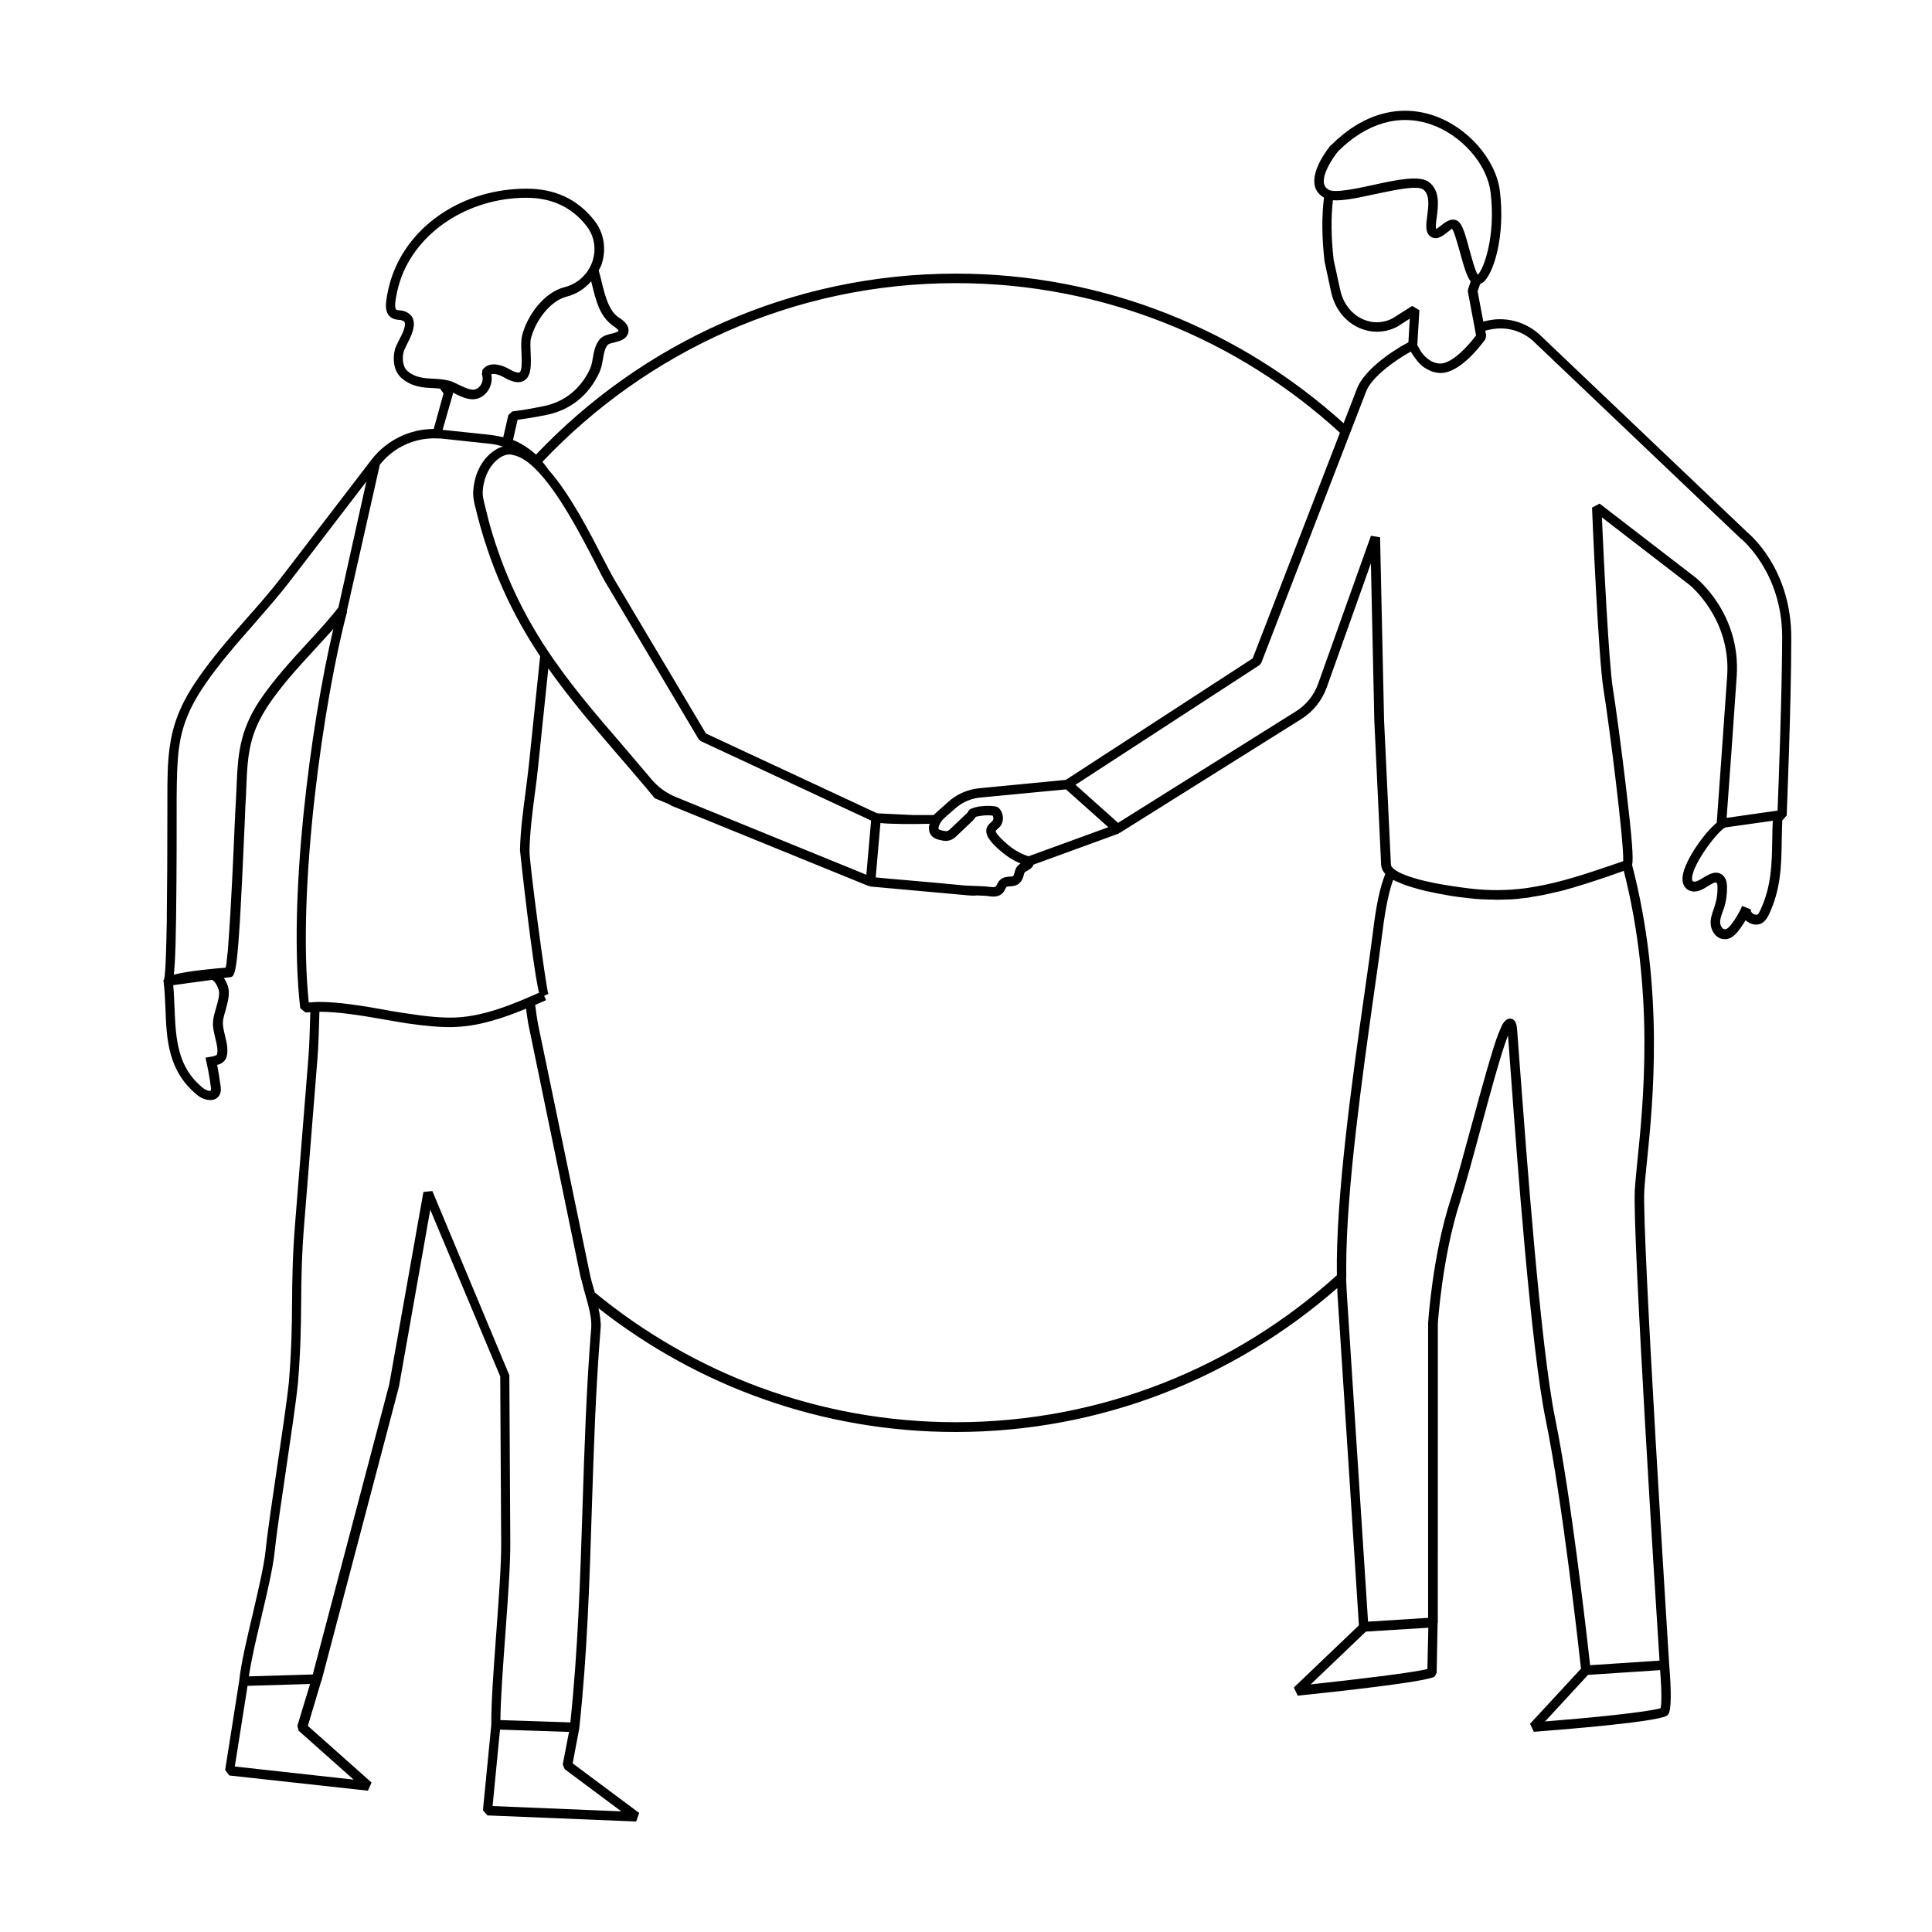 <?xml version="1.0" encoding="UTF-8"?>
<!-- Uploaded to: ICON Repo, www.iconrepo.com, Generator: ICON Repo Mixer Tools -->
<svg fill="#000000" width="800px" height="800px" version="1.1" viewBox="144 144 512 512" xmlns="http://www.w3.org/2000/svg">
 <path d="m607.02 285.03-54.363-51.738c-3.727-3.777-9.02-5.441-14.207-4.383l-1.359 0.301-1.512-8.012c0.152-0.352 0.352-1.059 0.656-1.914 0.25-0.102 0.504-0.25 0.805-0.453 2.769-2.266 5.945-12.242 4.434-24.285-1.059-8.312-8.566-16.879-17.48-19.902-9.32-3.176-18.941-0.453-27.156 7.758l-0.102 0.004c-0.555 0.656-5.188 6.348-4.332 10.68 0.25 1.41 1.16 2.519 2.469 3.273-0.605 4.785-0.605 10.379 0.152 16.93l1.715 8.012c1.059 5.039 4.535 8.918 9.07 10.176 2.719 0.805 5.945 0.504 8.566-0.957l3.223-2.066-0.352 6.246c-5.391 2.871-11.488 7.508-13.453 11.84l-3.727 9.621c-27.207-24.586-63.227-39.648-102.73-39.648-43.781 0-83.281 18.438-111.29 47.961-1.812-1.613-3.828-2.973-6.098-3.879l1.211-5.34c2.168-0.301 4.785-0.707 7.707-1.309 6.297-1.258 11.285-5.289 14.008-11.336 0.504-1.109 0.707-2.316 0.906-3.426 0.25-1.461 0.453-2.82 1.258-3.777 0.25-0.301 1.109-0.504 1.762-0.656 1.41-0.352 3.375-0.805 3.727-2.769 0.301-1.914-1.359-3.074-2.672-3.93-1.008-0.707-1.812-1.762-2.519-3.273-0.906-1.965-1.512-4.434-2.066-6.801-0.203-0.754-0.402-1.512-0.605-2.316 0.25-0.504 0.555-1.008 0.754-1.562 1.359-4.082 0.656-8.516-2.016-11.789-4.383-5.543-10.379-8.312-17.836-8.312-16.676 0-31.086 9.473-35.82 23.629-0.656 2.016-1.16 4.133-1.41 6.246-0.352 2.672 0.605 3.879 1.512 4.383 0.656 0.402 1.309 0.453 1.863 0.504 0.203 0 0.453 0.051 0.656 0.102 0.707 0.203 0.855 0.453 0.855 0.555 0.453 0.957-0.754 3.375-1.512 4.785-0.453 0.957-0.906 1.762-1.059 2.418-0.605 2.469-0.453 5.742 1.914 7.707 2.672 2.215 5.644 2.418 8.211 2.519 0.656 0.051 1.258 0.051 1.863 0.152 0.301 0.402 0.555 0.855 0.906 1.258l-2.609 9.422c-6.348 0-12.445 2.973-16.426 8.062l-23.477 30.633c-3.074 4.031-6.5 7.961-9.824 11.688-4.484 5.09-9.07 10.379-13 16.121-4.586 6.699-6.449 12.043-7.254 17.887-0.555 4.027-0.605 8.262-0.605 13.348v2.922c0 12.242-0.051 21.211-0.152 27.809v1.664 0.051c-0.152 8.918-0.352 13.047-0.555 14.711-0.051 0.402-0.102 0.656-0.152 0.805l0.102 0.051c-0.203 0.152-0.301 0.352-0.301 0.504l0.102 0.051-0.051 0.102c0.301 2.418 0.402 4.887 0.504 7.254 0.301 8.16 0.656 16.574 8.516 22.922 0.805 0.656 2.066 1.258 3.324 1.258 0.25 0 0.453 0 0.707-0.051 0.805-0.152 1.461-0.656 1.812-1.359 0.453-0.855 0.301-1.762 0.25-2.316-0.25-1.863-0.555-3.727-0.906-5.594 1.059-0.203 2.117-0.906 2.469-2.066 0.555-1.812 0.051-3.828-0.402-5.742-0.301-1.211-0.555-2.367-0.555-3.324 0-0.906 0.352-2.117 0.707-3.324 0.352-1.309 0.754-2.672 0.855-3.981 0.051-0.906 0-1.762-0.25-2.469-0.301-0.855-0.656-1.562-1.059-2.117 0.957-0.152 1.562-0.203 1.613-0.203 1.562-0.203 2.168-0.301 3.879-40.055 0.102-2.57 0.203-4.434 0.203-5.039 0.102-1.762 0.203-3.426 0.25-4.988 0.25-6.144 0.453-10.984 2.719-16.324 0.754-1.762 1.762-3.578 3.023-5.543 3.578-5.34 7.961-10.125 12.242-14.762 1.512-1.664 3.074-3.375 4.637-5.09 0.152-0.152 0.301-0.352 0.453-0.504-6.098 25.945-12.09 71.793-8.766 100.51l1.359 1.109c0.402-0.051 0.855 0 1.309-0.051 0 0.555-0.051 1.109-0.051 1.664-0.102 3.629-0.203 7.106-0.453 10.328l-3.477 43.379c-0.754 9.219-0.805 15.469-0.855 21.461-0.051 5.996-0.102 12.191-0.855 21.312-0.555 5.34-1.863 13.906-3.074 22.168-1.211 8.312-2.519 16.879-3.074 22.27-0.453 4.332-2.016 10.832-3.477 17.129-1.512 6.398-3.074 13-3.527 17.48l-3.727 23.629 1.109 1.461 36.727 4.031 0.957-2.168-16.879-15.012 3.578-11.992h0.051l20.504-77.84 8.312-46.953 18.539 44.184 0.25 43.984c0.051 5.844-0.656 15.113-1.309 24.133-0.656 8.969-1.359 18.238-1.309 24.184l-2.215 22.672 1.211 1.359 39.395 1.617 0.805-2.266-17.633-13.148 1.762-9.32-0.051-0.051 0.051-0.051c2.117-19.496 2.719-39.195 3.324-58.242 0.504-15.566 1.008-31.641 2.316-47.508 0.152-1.664-0.152-3.527-0.555-5.441 26.098 20.504 58.945 32.797 94.664 32.797 38.691 0 74.059-14.461 101.11-38.137 0 0.504 0.051 1.008 0.051 1.461 1.562 23.629 5.289 81.617 5.691 87.914l-17.23 16.473 1.008 2.168c10.277-1.059 34.41-3.68 36.324-5.09l0.504-1.008 0.25-13.148 0.051-0.051 0.012-79.297c0-0.152 1.16-17.684 5.844-32.195 1.512-4.684 3.426-11.738 5.441-19.246 2.367-8.766 5.441-20.203 7.305-24.938 0.152 2.016 0.402 5.09 0.656 8.867 1.762 24.031 5.441 74.059 9.371 93.156 4.383 21.262 8.766 60.809 9.32 65.797l-13.504 14.609 1.008 2.117c5.289-0.402 31.941-2.469 35.215-4.231l0.453-0.453c0.754-1.16 0.805-5.945 0.203-13.098-0.051-1.16-7.254-114.21-6.602-125.6 0.102-1.863 0.352-4.332 0.656-7.305 1.664-16.121 4.684-46.098-3.879-78.996 0.352-1.762 0.051-6.551-1.613-20.555-1.258-10.68-2.82-22.117-3.477-26.148-1.109-6.602-2.519-36.273-2.922-45.445l23.277 17.938c0.102 0.102 10.934 8.918 9.926 24.031-0.805 11.941-2.672 37.434-2.769 38.945-3.324 2.719-8.414 9.926-9.02 14.055-0.352 2.519 0.906 3.527 1.664 3.879 1.863 0.855 3.629-0.25 5.09-1.16 1.309-0.805 1.914-1.109 2.215-0.855 0.152 0.152 0.25 0.555 0.25 1.16 0.051 1.664-0.203 3.273-0.707 4.887l-0.301 0.906c-0.402 1.211-0.855 2.418-0.805 3.828 0.051 1.258 0.605 2.469 1.461 3.273 0.656 0.605 1.461 0.906 2.266 0.906h0.203c1.613-0.102 2.719-1.309 3.426-2.215 0.707-0.906 1.309-1.812 1.914-2.82 0.152 0.152 0.352 0.301 0.555 0.453 1.41 0.957 3.176 0.957 4.281-0.051 0.656-0.605 1.059-1.309 1.359-1.965 3.176-6.75 3.273-12.949 3.375-19.547 0-1.762 0.102-3.629 0.152-5.441h0.102l1.059-1.211c0-0.301 1.211-29.07 1.211-47.004 0.051-18.141-10.781-27.309-11.688-28.066zm-110.79-90.684c-0.754-0.402-1.211-0.957-1.359-1.715-0.504-2.672 2.519-7.055 3.777-8.566 7.508-7.457 16.172-9.977 24.535-7.106 8.062 2.769 14.863 10.43 15.82 17.887 1.461 11.586-1.762 20.453-3.375 21.965-0.707-1.059-1.613-4.484-2.215-6.648-1.41-5.289-2.117-7.305-3.527-7.809-0.25-0.102-0.555-0.152-0.805-0.152-1.16 0-2.215 0.805-3.125 1.512-0.453 0.352-1.16 0.906-1.359 0.957-0.203-0.352 0-1.965 0.152-3.074 0.402-2.973 0.906-7.004-1.965-9.27-2.469-1.965-8.262-0.754-14.965 0.707-4.387 0.961-9.926 2.117-11.59 1.312zm16.828 34.008c-1.914 1.059-4.434 1.359-6.602 0.707-3.629-1.008-6.449-4.18-7.305-8.312l-1.715-7.859c-0.707-6.098-0.707-11.336-0.203-15.82 2.719 0.203 6.699-0.656 11.133-1.613 4.785-1.008 11.285-2.469 12.848-1.211 1.762 1.41 1.359 4.383 1.008 7.004-0.301 2.215-0.504 3.981 0.504 5.09 1.664 1.715 3.578 0.203 4.684-0.656 0.453-0.352 1.309-1.008 1.359-1.109 0.555 0.555 1.461 3.93 2.117 6.195 1.16 4.281 1.914 6.648 2.871 7.809-0.402 1.258-0.707 2.016-0.707 2.066l-0.051 0.656 1.812 9.621 0.352 1.965c-1.762 2.418-6.195 7.457-9.473 7.457-0.453 0-0.906-0.102-1.359-0.203-0.152-0.051-0.25-0.102-0.402-0.152-0.25-0.102-0.504-0.203-0.754-0.352-0.152-0.102-0.301-0.203-0.453-0.301-0.203-0.152-0.402-0.301-0.605-0.453-0.152-0.102-0.25-0.25-0.402-0.352-0.152-0.152-0.301-0.352-0.453-0.504-0.102-0.152-0.25-0.25-0.352-0.402-0.152-0.152-0.25-0.352-0.352-0.504-0.102-0.152-0.203-0.25-0.25-0.402-0.102-0.152-0.152-0.25-0.203-0.402-0.102-0.152-0.152-0.301-0.25-0.402 0-0.051 0-0.051-0.051-0.051-0.102-0.152-0.152-0.301-0.203-0.453l0.555-9.219-1.914-1.109zm-115.73-9.32c39.195 0 74.918 15.062 101.77 39.648l-23.125 59.801-49.523 32.195-22.922 2.215c-3.125 0.301-6.098 1.613-8.363 3.727l-3.777 3.375h-5.34l-9.574-0.453-45.395-21.16-24.336-40.91c-0.656-1.109-1.562-2.871-2.719-5.09-3.629-7.055-8.867-17.332-14.66-23.879-0.504-0.754-1.059-1.461-1.613-2.117 27.609-29.164 66.504-47.352 109.58-47.352zm-6.902 145.75c0.605 1.41 2.168 1.715 2.82 1.863 0.453 0.102 0.957 0.203 1.41 0.203 0.352 0 0.656-0.051 1.008-0.152 0.906-0.25 1.562-0.855 2.066-1.359l4.082-3.879c0.352-0.352 0.605-0.707 0.805-1.008 1.512-0.352 2.973-0.504 4.434-0.301 0.102 0.152 0.152 0.352 0.203 0.555 0.051 0.301-0.051 0.605-0.203 0.805-0.102 0.152-0.25 0.25-0.402 0.402-0.504 0.453-1.211 1.059-1.258 2.066-0.203 1.863 1.812 3.879 4.082 5.793 1.41 1.211 3.023 2.215 4.734 2.973 0.102 0.051 0.203 0.102 0.25 0.102-0.555 0.352-1.16 0.855-1.461 1.914l-0.102 0.402c-0.102 0.402-0.25 0.855-0.402 1.008-0.152 0.102-0.605 0.152-0.957 0.152-0.707 0.051-1.613 0.102-2.367 0.754-0.504 0.402-0.754 0.906-0.957 1.309-0.102 0.203-0.203 0.453-0.352 0.555-0.25 0.25-1.059 0.152-1.461 0.102-1.258-0.152-2.519-0.203-3.777-0.25-1.059-0.051-2.168-0.051-3.223-0.152-5.141-0.504-10.277-0.957-15.469-1.41-2.621-0.203-5.238-0.453-7.859-0.707l0.453-5.188 0.805-9.219c2.973 0.301 8.613 0.301 13.098 0.203-0.051 0.152-0.152 0.301-0.203 0.453-0.098 0.754-0.047 1.406 0.203 2.012zm20.605 3.023c-2.922-2.519-3.176-3.375-3.176-3.578 0.051-0.102 0.301-0.352 0.453-0.504 0.203-0.203 0.453-0.402 0.656-0.605 0.605-0.707 0.906-1.715 0.805-2.672-0.102-0.957-0.555-1.914-1.258-2.469l-0.555-0.25c-1.461-0.25-2.871-0.203-4.281 0v-0.051c-1.863 0.352-2.769 0.754-2.973 1.16-0.152 0.301-0.301 0.555-0.555 0.754l-4.082 3.879c-0.352 0.352-0.707 0.707-1.059 0.754-0.301 0.102-0.754 0-1.211-0.102-0.906-0.203-1.059-0.402-1.059-0.402s-0.051-0.152 0-0.453c0.152-0.805 0.656-1.613 1.359-2.316 0.555-0.555 2.117-1.863 3.375-2.973 1.762-1.461 3.981-2.418 6.348-2.621l22.672-2.168 11.234 10.027-21.16 7.707c-0.453-0.152-0.906-0.301-1.359-0.504-1.504-0.648-2.863-1.504-4.176-2.613zm-130.34-103.03c1.059 0.301 2.168 0.957 3.324 1.812 0.605 0.504 1.258 1.059 1.863 1.664 6.144 6.047 12.293 17.984 15.973 25.141 1.16 2.316 2.117 4.18 2.82 5.289l24.484 41.211 0.555 0.504 45.141 21.059-1.258 14.359-50.633-20.656c-2.418-1.008-4.637-2.621-6.348-4.684-2.519-2.973-4.988-5.844-7.406-8.715-14.914-17.281-27.91-32.395-35.367-58.543-0.301-1.008-0.555-2.066-0.805-3.125s-0.555-2.117-0.805-3.223c-0.25-1.059-0.352-1.914-0.301-2.672 0.25-4.031 2.168-7.559 4.988-9.168 0.707-0.402 1.461-0.605 2.266-0.605 0.5 0.098 1.004 0.199 1.508 0.352zm-21.863-20.406c-2.418-0.152-4.684-0.25-6.75-1.965-1.461-1.211-1.512-3.527-1.109-5.188 0.102-0.402 0.504-1.16 0.855-1.914 1.109-2.168 2.469-4.887 1.562-6.953-0.301-0.656-1.008-1.562-2.519-1.965-0.352-0.102-0.656-0.102-1.008-0.152-0.352-0.051-0.656-0.051-0.805-0.152-0.301-0.203-0.402-0.906-0.301-1.965 0.25-1.965 0.707-3.93 1.309-5.793 4.332-12.898 18.086-21.914 33.453-21.914 6.648 0 11.992 2.469 15.871 7.406 2.117 2.672 2.719 6.144 1.613 9.473-1.16 3.375-3.93 5.945-7.356 6.801-5.594 1.41-9.977 7.656-11.285 12.848-0.301 1.258-0.25 2.871-0.152 4.637 0.051 1.762 0.203 4.637-0.504 5.09-0.051 0.051-0.656 0.352-2.672-0.805-3.176-1.812-5.945-1.715-7.203 0.25l-0.102 1.16c0.555 1.359-0.102 3.125-1.41 3.777-1.211 0.656-3.125-0.301-4.785-1.109-0.906-0.453-1.762-0.855-2.519-1.059-1.465-0.355-2.875-0.457-4.184-0.508zm5.238 3.879-0.051-0.203c0.102 0.051 0.203 0.102 0.301 0.152 1.512 0.754 3.223 1.613 4.938 1.613 0.707 0 1.41-0.152 2.117-0.504 2.168-1.16 3.324-3.727 2.82-6.098 0.754-0.352 2.266 0.152 3.477 0.855 2.266 1.309 3.981 1.562 5.238 0.805 1.965-1.211 1.863-4.332 1.715-7.356-0.051-1.461-0.152-3.023 0.102-3.879 1.16-4.535 4.988-9.875 9.473-11.035 2.621-0.656 4.785-2.117 6.5-4.082v0.102c0.605 2.519 1.211 5.09 2.215 7.305 0.906 1.914 2.016 3.324 3.578 4.434 0.504 0.352 1.461 1.008 1.41 1.309-0.051 0.301-1.059 0.555-1.812 0.754-1.109 0.25-2.316 0.555-3.125 1.461-1.258 1.512-1.562 3.324-1.863 4.988-0.152 1.008-0.352 2.016-0.707 2.82-2.418 5.289-6.75 8.816-12.242 9.926-3.223 0.656-6.098 1.16-8.363 1.41l-1.059 0.957-1.359 5.894c-1.008-0.25-2.066-0.453-3.176-0.605l-12.898-1.359zm-63.027 170.79c0.402 1.613 0.805 3.273 0.453 4.434 0 0.051-0.102 0.152-0.25 0.203-0.203 0.102-0.453 0.102-0.504 0.102 0.051 0 0.102 0.051 0.102 0.102l-2.367 0.398c0 0.203 0.051 0.352 0.102 0.555 0.555 2.418 1.008 4.887 1.309 7.305 0.051 0.203 0.102 0.707-0.102 0.957-0.352 0.102-1.258-0.203-1.914-0.707-6.953-5.594-7.254-13.098-7.609-21.059-0.102-2.066-0.152-4.18-0.352-6.246 2.168-0.301 6.801-0.957 10.379-1.41 0.656 0.504 1.211 1.258 1.613 2.519 0.152 0.402 0.203 0.906 0.152 1.512-0.102 1.059-0.453 2.266-0.805 3.477-0.402 1.359-0.805 2.769-0.805 4.031-0.055 1.105 0.297 2.519 0.598 3.828zm29.777-110.59c-0.402 0.453-0.805 0.957-1.211 1.41-1.41 1.562-2.82 3.125-4.231 4.637-4.332 4.734-8.816 9.621-12.496 15.062-5.543 8.312-5.844 14.863-6.195 23.125-0.051 1.562-0.152 3.223-0.25 4.938-0.051 0.605-0.102 2.469-0.25 5.09-0.25 6.348-0.957 22.066-1.664 31.285v0.051c-0.051 0.754-0.102 1.41-0.152 2.066-0.051 0.301-0.051 0.555-0.102 0.805-0.051 0.352-0.051 0.707-0.102 1.008-0.051 0.352-0.102 0.656-0.102 0.957 0 0.152-0.051 0.352-0.051 0.504-0.051 0.301-0.102 0.504-0.152 0.754 0 0.102-0.051 0.203-0.051 0.301-2.469 0.203-9.723 0.805-13.754 1.863 0.402-3.125 0.605-9.926 0.707-24.688 0.051-5.289 0.051-11.539 0.051-19.043v-3.273c0.051-5.039 0.102-9.117 0.605-12.949 0.754-5.594 2.519-10.531 6.852-16.879 3.828-5.594 8.414-10.832 12.848-15.871 3.324-3.828 6.801-7.758 9.926-11.84l20.051-26.148-7.406 33.352c-0.957 1.266-1.914 2.375-2.871 3.484zm-4.988 101.21c-3.176-30.23 3.93-80.207 10.176-103.63l-0.102-0.051 8.766-38.844c3.68-4.637 9.27-7.203 15.215-6.953 0.402 0 0.754 0.051 1.16 0.051l13.098 1.41c1.059 0.102 2.117 0.402 3.125 0.707-0.555 0.152-1.109 0.352-1.613 0.656-3.629 2.066-5.945 6.246-6.246 11.184-0.051 1.008 0.051 2.066 0.352 3.375 3.93 16.727 10.078 29.371 17.383 40.355l-2.973 28.668c-0.25 2.469-0.605 4.938-0.906 7.406-0.656 5.039-1.359 10.227-1.461 15.316 0 0.301 3.223 30.027 5.039 37.785-6.75 2.973-14.309 6.195-22.016 6.551-3.777 0.152-7.961-0.301-12.242-0.957-0.906-0.152-1.812-0.25-2.719-0.402-1.258-0.203-2.519-0.402-3.777-0.656-5.996-1.059-12.09-2.117-17.785-2.117-0.859 0.047-1.668 0.098-2.473 0.148zm-3.023 191.7 0.352 1.309 14.559 12.949-31.488-3.477 3.375-21.363 1.258-0.051 15.316-0.453zm85.848 22.672-34.109-1.41 1.965-20.254 18.289 0.605-1.66 8.613 0.504 1.258zm-10.277-80.508c-0.605 18.641-1.211 37.887-3.223 56.93l-15.164-0.504-3.375-0.102c0.051-5.844 0.707-14.461 1.309-22.824 0.656-9.02 1.359-18.391 1.309-24.336l-0.25-44.234-20.402-48.82-2.367 0.25-9.07 51.035-20.254 76.832-16.93 0.504c0.605-4.281 1.965-10.078 3.324-15.77 1.512-6.398 3.074-12.949 3.527-17.434 0.555-5.34 1.863-13.906 3.074-22.168 1.211-8.312 2.519-16.879 3.074-22.32 0.754-9.219 0.805-15.469 0.855-21.512 0.051-5.996 0.102-12.191 0.855-21.312l3.477-43.379c0.25-3.324 0.352-6.801 0.453-10.48 0-0.605 0.051-1.211 0.051-1.762 5.391 0.051 11.234 1.008 16.93 2.016 1.664 0.301 3.324 0.555 4.988 0.855 0.906 0.152 1.863 0.301 2.769 0.402 3.324 0.453 6.648 0.805 9.773 0.805 0.605 0 1.211 0 1.812-0.051 6.5-0.301 12.746-2.469 18.488-4.836 0.25 1.762 0.453 3.426 0.754 4.785l13.652 66.102c0.102 0.453 0.25 0.957 0.402 1.461 0.25 0.957 0.453 1.863 0.754 2.922 0.906 3.125 1.914 6.648 1.715 9.27-1.305 15.984-1.809 32.105-2.312 47.676zm98.949-22.621c-36.324 0-69.676-12.949-95.723-34.41-0.051-0.203-0.102-0.402-0.152-0.605-0.453-1.512-0.855-2.922-1.109-4.18l-13.703-66.051c-0.301-1.512-0.555-3.375-0.805-5.34 0.957-0.402 1.914-0.855 2.871-1.258l-0.504-1.16 1.109-0.504c-0.656-1.863-5.09-35.215-4.988-37.938 0.102-4.938 0.754-10.078 1.41-15.062 0.352-2.519 0.656-5.039 0.906-7.508l2.672-25.746c5.594 7.91 11.688 15.062 17.984 22.371 2.418 2.82 4.938 5.691 7.406 8.664 0.051 0.051 0.102 0.102 0.152 0.152l2.672 3.223 3.527 1.461c0.352 0.152 0.656 0.402 1.008 0.555l52.195 21.262 0.203-0.102 0.152 0.203 26.199 2.367c0.504 0.051 0.957 0.051 1.461 0.051 0.203 0 0.352-0.051 0.555-0.051 1.109 0.051 2.215 0.051 3.324 0.203 0.301 0.051 0.656 0.102 1.059 0.102 0.754 0 1.664-0.152 2.367-0.805 0.453-0.402 0.656-0.855 0.855-1.258 0.102-0.203 0.25-0.453 0.301-0.504 0.152-0.102 0.555-0.152 0.957-0.152 0.707-0.051 1.562-0.102 2.316-0.707 0.855-0.656 1.109-1.562 1.309-2.316l0.102-0.352c0.102-0.352 0.25-0.453 0.754-0.707 0.402-0.25 0.906-0.504 1.41-1.059 0.102-0.102 0.203-0.301 0.301-0.605l22.672-8.262v-0.156h0.203l48.062-30.129c3.125-1.965 5.543-4.938 6.801-8.465l11.688-32.848 0.906 41.766 1.812 38.238c0.051 0.605 0.301 1.461 1.109 2.316-1.359 3.324-2.469 8.414-3.273 15.316-0.555 4.383-1.359 10.027-2.266 16.375-3.125 21.914-7.656 54.16-7.305 74.664-26.754 24.188-62.172 38.949-100.96 38.949zm124.95 65.395c-3.477 0.957-19.246 2.82-30.934 4.082l14.66-14.008h0.301l16.223-1.008zm61.816 10.379c-3.273 1.059-19.145 2.621-30.633 3.527l11.387-12.344 19.094-1.258c0.555 6.797 0.305 9.316 0.152 10.074zm-6.195-144.64c-0.301 3.023-0.555 5.543-0.656 7.406-0.656 11.035 5.691 111.59 6.551 124.64l-18.391 1.211c-0.805-7.152-5.039-44.789-9.27-65.395-3.879-18.941-7.656-70.734-9.32-92.852-0.352-4.734-0.605-8.262-0.754-10.125-0.051-0.906-0.25-2.82-1.715-2.973h-0.051-0.203c-0.102 0-0.25 0-0.352 0.051-0.051 0-0.102 0.051-0.152 0.051s-0.152 0.051-0.203 0.102c-0.051 0.051-0.102 0.102-0.203 0.152-0.051 0.051-0.102 0.051-0.152 0.102l-0.355 0.355c-0.102 0.102-0.152 0.203-0.25 0.352-0.051 0.051-0.102 0.152-0.152 0.203-0.102 0.152-0.152 0.301-0.25 0.453-0.051 0.102-0.102 0.152-0.102 0.25-0.102 0.203-0.203 0.402-0.301 0.656-0.051 0.102-0.102 0.203-0.102 0.25-0.102 0.25-0.203 0.555-0.352 0.855-0.051 0.102-0.051 0.152-0.102 0.25-0.152 0.352-0.25 0.707-0.402 1.109 0 0.051-0.051 0.102-0.051 0.102-1.41 4.082-3.426 11.184-6.75 23.426-2.016 7.457-3.93 14.508-5.391 19.094-4.836 14.812-5.996 32.648-5.996 32.898v78.09l-15.922 1.008c-0.605-9.02-4.133-64.285-5.644-87.211-0.051-1.109-0.102-2.215-0.152-3.426 0.062-1.008 0.012-2.168 0.012-3.328 0-20.355 4.332-51.035 7.305-72.145 0.906-6.348 1.715-11.992 2.266-16.426 0.906-7.356 1.965-11.586 2.871-14.055 0.102 0.051 0.203 0.102 0.301 0.152 0.301 0.152 0.605 0.301 0.906 0.402 0.453 0.203 0.906 0.402 1.41 0.605 0.352 0.152 0.707 0.25 1.109 0.402 0.504 0.152 1.059 0.352 1.613 0.504 0.402 0.102 0.805 0.203 1.211 0.352 0.605 0.152 1.16 0.301 1.762 0.453 0.402 0.102 0.754 0.203 1.16 0.25 0.656 0.152 1.258 0.25 1.863 0.402 0.352 0.051 0.707 0.152 1.059 0.203 0.707 0.102 1.359 0.25 1.965 0.352 0.25 0.051 0.555 0.102 0.805 0.152 0.707 0.102 1.41 0.203 2.066 0.301 0.152 0 0.301 0.051 0.453 0.051 0.754 0.102 1.512 0.203 2.066 0.25 2.418 0.301 4.684 0.402 6.902 0.402 0.203 0 0.453 0.051 0.707 0.051 0.605 0 1.211-0.051 1.863-0.051 0.656 0 1.309-0.051 1.965-0.051 1.059-0.051 2.066-0.152 3.074-0.301 0.605-0.051 1.211-0.102 1.762-0.203 0.203-0.051 0.352-0.051 0.555-0.102 0.152-0.051 0.301-0.051 0.453-0.102 1.008-0.152 1.965-0.301 2.973-0.504 0.656-0.152 1.309-0.301 1.965-0.453 0.805-0.203 1.613-0.352 2.469-0.555 0.656-0.152 1.359-0.352 2.016-0.555 0.805-0.203 1.613-0.453 2.418-0.707 0.656-0.203 1.309-0.402 1.965-0.605 0.906-0.301 1.762-0.555 2.672-0.855 0.555-0.203 1.109-0.352 1.664-0.555 1.41-0.453 2.82-0.957 4.231-1.461l1.715-0.605c8.207 32.203 5.184 61.426 3.574 77.246zm35.77-85.445c-0.102 6.297-0.203 12.242-3.125 18.539-0.203 0.453-0.453 0.906-0.707 1.16-0.301 0.25-0.855 0.102-1.258-0.152-0.402-0.25-0.707-0.707-0.555-1.109l-2.316-0.957c-0.754 1.762-1.762 3.426-2.922 4.938-0.402 0.504-1.008 1.211-1.613 1.258-0.25 0-0.453-0.102-0.656-0.25-0.352-0.352-0.656-0.957-0.656-1.512-0.051-0.906 0.301-1.863 0.656-2.871l0.352-0.957c0.605-1.863 0.855-3.777 0.805-5.691 0-0.855-0.152-1.965-0.906-2.82-0.605-0.656-1.309-0.906-1.965-0.906-1.211 0-2.418 0.754-3.375 1.309-1.008 0.605-2.066 1.309-2.719 1.008-0.102-0.051-0.301-0.152-0.301-0.906 0.25-3.981 7.152-12.848 8.867-13.402l12.543-1.762c-0.098 1.758-0.148 3.422-0.148 5.086zm1.41-7.762h-0.102l-13.402 1.914c0.453-5.894 1.965-27.004 2.672-37.535 1.109-16.426-10.379-25.746-10.883-26.148l-25.441-19.598-2.016 1.059c0.051 1.664 1.715 40.508 3.074 48.418 1.41 8.566 5.441 40.406 5.188 45.293l-2.367 0.805c-7.559 2.57-14.258 4.836-21.312 5.996-0.855 0.152-1.715 0.301-2.57 0.402-4.535 0.555-9.32 0.656-14.609 0-2.871-0.352-5.945-0.805-8.867-1.359-3.879-0.754-7.406-1.762-9.621-2.871-0.555-0.301-1.008-0.555-1.41-0.906-0.504-0.402-0.805-0.805-0.805-1.16l-1.812-38.238-1.059-48.516-2.418-0.402-14.008 39.246c-1.059 2.973-3.125 5.543-5.742 7.203l-47.258 29.625-11.285-10.078 48.719-31.691 0.504-0.605 27.91-72.246c1.613-3.527 7.004-7.656 11.738-10.277v0.051s0.051 0.051 0.051 0.102c0.152 0.25 0.352 0.555 0.555 0.855 0.051 0.102 0.152 0.203 0.203 0.301 0.203 0.25 0.402 0.555 0.605 0.805 0.102 0.102 0.152 0.203 0.25 0.352 0.301 0.352 0.656 0.754 1.059 1.109l0.102 0.102c0.352 0.301 0.754 0.605 1.211 0.855 0.152 0.102 0.301 0.152 0.453 0.25 0.352 0.203 0.754 0.352 1.109 0.504 0.152 0.051 0.352 0.102 0.504 0.152 0.555 0.152 1.16 0.25 1.812 0.25 5.391 0 11.184-8.062 11.84-8.969l0.203-0.957-0.25-1.309 1.41-0.301c4.332-0.906 8.816 0.453 11.941 3.68l54.41 51.793 0.102 0.051c0.102 0.102 10.832 8.867 10.832 26.047-0.059 16.023-1.016 40.609-1.219 45.949z"/>
</svg>